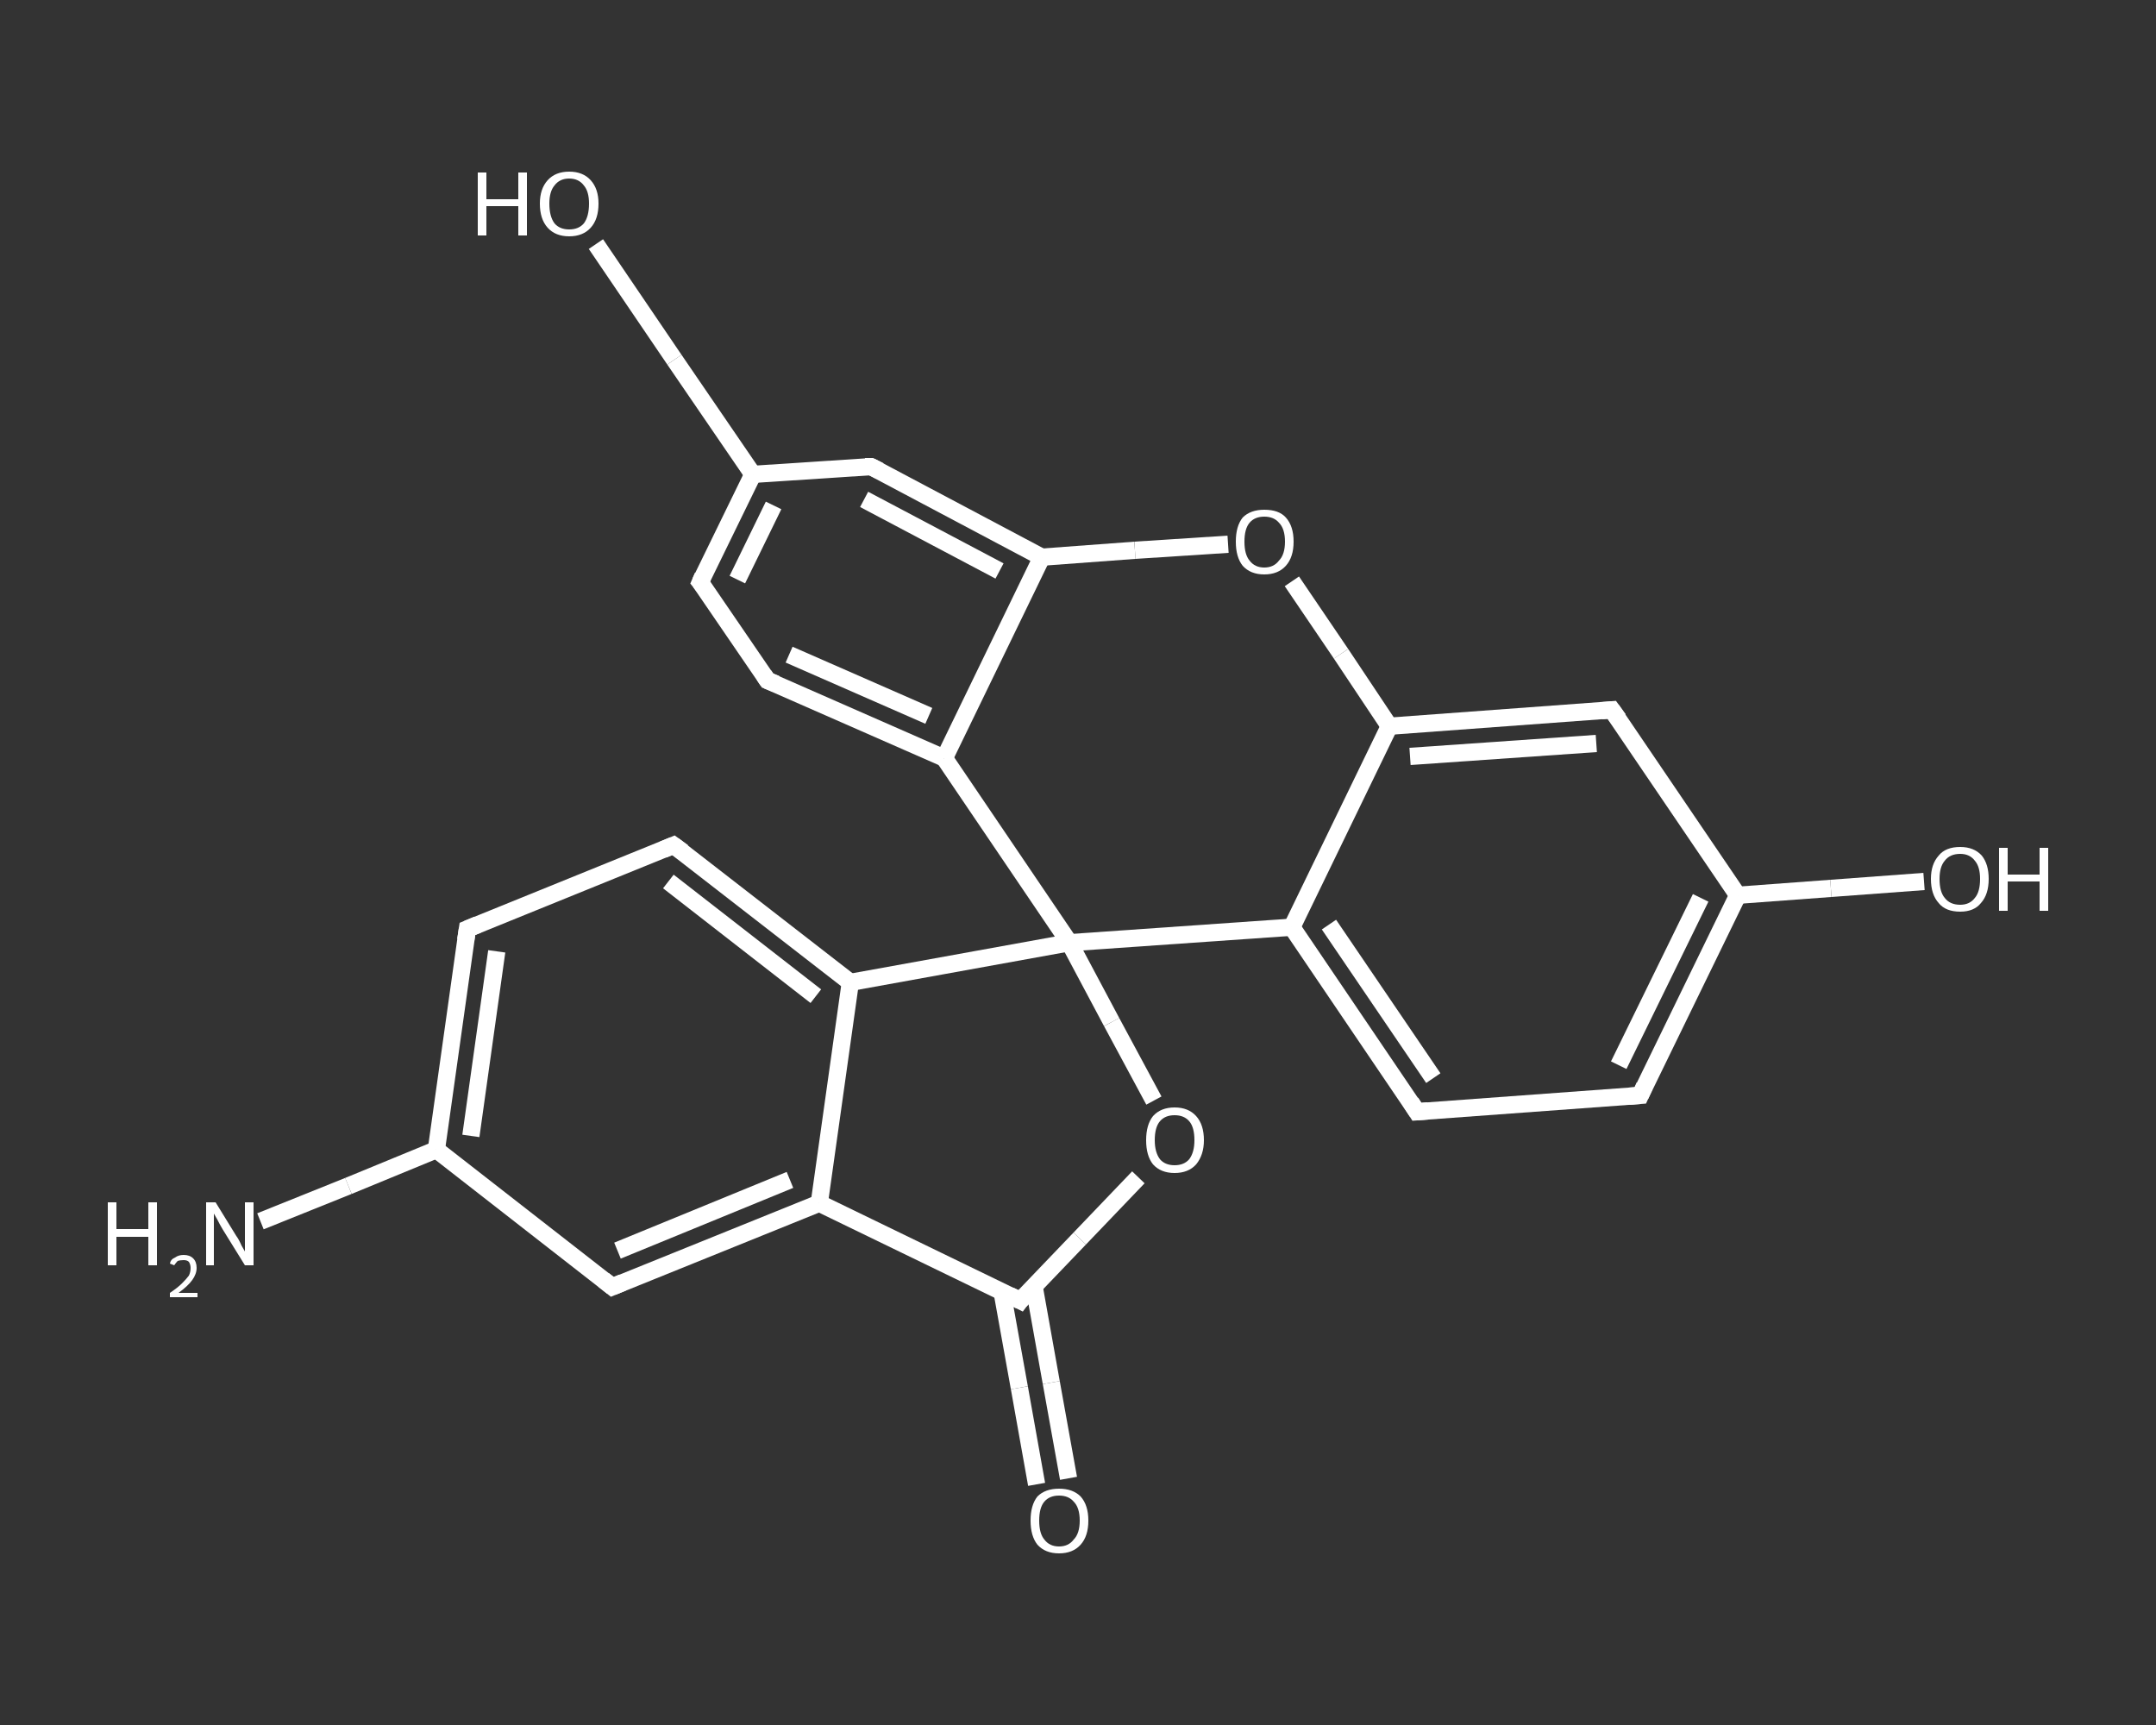<?xml version='1.0' encoding='iso-8859-1'?>
<svg version='1.1' baseProfile='full'
              xmlns='http://www.w3.org/2000/svg'
                      xmlns:rdkit='http://www.rdkit.org/xml'
                      xmlns:xlink='http://www.w3.org/1999/xlink'
                  xml:space='preserve'
width='250px' height='200px' viewBox='0 0 250 200'>
<rect x="0" y="0" width="250" height="200" fill="#333333" stroke="none"/>
<!-- END OF HEADER -->
<rect style='opacity:1.0;fill:transparent;stroke:none' width='250.0' height='200.0' x='0.0' y='0.0'> </rect>
<path class='bond-0 atom-0 atom-1' d='M 30.2,141.6 L 40.4,137.5' style='fill:none;fill-rule:evenodd;stroke:#FFFFFF;stroke-width:2.0px;stroke-linecap:butt;stroke-linejoin:miter;stroke-opacity:1' />
<path class='bond-0 atom-0 atom-1' d='M 40.4,137.5 L 50.6,133.3' style='fill:none;fill-rule:evenodd;stroke:#FFFFFF;stroke-width:2.0px;stroke-linecap:butt;stroke-linejoin:miter;stroke-opacity:1' />
<path class='bond-1 atom-1 atom-2' d='M 50.6,133.3 L 54.2,107.7' style='fill:none;fill-rule:evenodd;stroke:#FFFFFF;stroke-width:2.0px;stroke-linecap:butt;stroke-linejoin:miter;stroke-opacity:1' />
<path class='bond-1 atom-1 atom-2' d='M 54.6,131.7 L 57.6,110.3' style='fill:none;fill-rule:evenodd;stroke:#FFFFFF;stroke-width:2.0px;stroke-linecap:butt;stroke-linejoin:miter;stroke-opacity:1' />
<path class='bond-2 atom-2 atom-3' d='M 54.2,107.7 L 78.1,98.0' style='fill:none;fill-rule:evenodd;stroke:#FFFFFF;stroke-width:2.0px;stroke-linecap:butt;stroke-linejoin:miter;stroke-opacity:1' />
<path class='bond-3 atom-3 atom-4' d='M 78.1,98.0 L 98.6,113.9' style='fill:none;fill-rule:evenodd;stroke:#FFFFFF;stroke-width:2.0px;stroke-linecap:butt;stroke-linejoin:miter;stroke-opacity:1' />
<path class='bond-3 atom-3 atom-4' d='M 77.5,102.2 L 94.6,115.5' style='fill:none;fill-rule:evenodd;stroke:#FFFFFF;stroke-width:2.0px;stroke-linecap:butt;stroke-linejoin:miter;stroke-opacity:1' />
<path class='bond-4 atom-4 atom-5' d='M 98.6,113.9 L 95.0,139.5' style='fill:none;fill-rule:evenodd;stroke:#FFFFFF;stroke-width:2.0px;stroke-linecap:butt;stroke-linejoin:miter;stroke-opacity:1' />
<path class='bond-5 atom-5 atom-6' d='M 95.0,139.5 L 71.0,149.2' style='fill:none;fill-rule:evenodd;stroke:#FFFFFF;stroke-width:2.0px;stroke-linecap:butt;stroke-linejoin:miter;stroke-opacity:1' />
<path class='bond-5 atom-5 atom-6' d='M 91.6,136.8 L 71.6,145.0' style='fill:none;fill-rule:evenodd;stroke:#FFFFFF;stroke-width:2.0px;stroke-linecap:butt;stroke-linejoin:miter;stroke-opacity:1' />
<path class='bond-6 atom-5 atom-7' d='M 95.0,139.5 L 118.3,150.8' style='fill:none;fill-rule:evenodd;stroke:#FFFFFF;stroke-width:2.0px;stroke-linecap:butt;stroke-linejoin:miter;stroke-opacity:1' />
<path class='bond-7 atom-7 atom-8' d='M 116.2,149.8 L 118.2,160.9' style='fill:none;fill-rule:evenodd;stroke:#FFFFFF;stroke-width:2.0px;stroke-linecap:butt;stroke-linejoin:miter;stroke-opacity:1' />
<path class='bond-7 atom-7 atom-8' d='M 118.2,160.9 L 120.2,172.1' style='fill:none;fill-rule:evenodd;stroke:#FFFFFF;stroke-width:2.0px;stroke-linecap:butt;stroke-linejoin:miter;stroke-opacity:1' />
<path class='bond-7 atom-7 atom-8' d='M 119.9,149.1 L 121.9,160.3' style='fill:none;fill-rule:evenodd;stroke:#FFFFFF;stroke-width:2.0px;stroke-linecap:butt;stroke-linejoin:miter;stroke-opacity:1' />
<path class='bond-7 atom-7 atom-8' d='M 121.9,160.3 L 123.9,171.4' style='fill:none;fill-rule:evenodd;stroke:#FFFFFF;stroke-width:2.0px;stroke-linecap:butt;stroke-linejoin:miter;stroke-opacity:1' />
<path class='bond-8 atom-7 atom-9' d='M 118.3,150.8 L 125.2,143.6' style='fill:none;fill-rule:evenodd;stroke:#FFFFFF;stroke-width:2.0px;stroke-linecap:butt;stroke-linejoin:miter;stroke-opacity:1' />
<path class='bond-8 atom-7 atom-9' d='M 125.2,143.6 L 132.0,136.5' style='fill:none;fill-rule:evenodd;stroke:#FFFFFF;stroke-width:2.0px;stroke-linecap:butt;stroke-linejoin:miter;stroke-opacity:1' />
<path class='bond-9 atom-9 atom-10' d='M 133.8,127.6 L 128.9,118.5' style='fill:none;fill-rule:evenodd;stroke:#FFFFFF;stroke-width:2.0px;stroke-linecap:butt;stroke-linejoin:miter;stroke-opacity:1' />
<path class='bond-9 atom-9 atom-10' d='M 128.9,118.5 L 124.0,109.3' style='fill:none;fill-rule:evenodd;stroke:#FFFFFF;stroke-width:2.0px;stroke-linecap:butt;stroke-linejoin:miter;stroke-opacity:1' />
<path class='bond-10 atom-10 atom-11' d='M 124.0,109.3 L 149.8,107.5' style='fill:none;fill-rule:evenodd;stroke:#FFFFFF;stroke-width:2.0px;stroke-linecap:butt;stroke-linejoin:miter;stroke-opacity:1' />
<path class='bond-11 atom-11 atom-12' d='M 149.8,107.5 L 164.3,128.9' style='fill:none;fill-rule:evenodd;stroke:#FFFFFF;stroke-width:2.0px;stroke-linecap:butt;stroke-linejoin:miter;stroke-opacity:1' />
<path class='bond-11 atom-11 atom-12' d='M 154.1,107.2 L 166.2,125.0' style='fill:none;fill-rule:evenodd;stroke:#FFFFFF;stroke-width:2.0px;stroke-linecap:butt;stroke-linejoin:miter;stroke-opacity:1' />
<path class='bond-12 atom-12 atom-13' d='M 164.3,128.9 L 190.2,127.0' style='fill:none;fill-rule:evenodd;stroke:#FFFFFF;stroke-width:2.0px;stroke-linecap:butt;stroke-linejoin:miter;stroke-opacity:1' />
<path class='bond-13 atom-13 atom-14' d='M 190.2,127.0 L 201.5,103.8' style='fill:none;fill-rule:evenodd;stroke:#FFFFFF;stroke-width:2.0px;stroke-linecap:butt;stroke-linejoin:miter;stroke-opacity:1' />
<path class='bond-13 atom-13 atom-14' d='M 187.7,123.5 L 197.2,104.1' style='fill:none;fill-rule:evenodd;stroke:#FFFFFF;stroke-width:2.0px;stroke-linecap:butt;stroke-linejoin:miter;stroke-opacity:1' />
<path class='bond-14 atom-14 atom-15' d='M 201.5,103.8 L 212.3,103.0' style='fill:none;fill-rule:evenodd;stroke:#FFFFFF;stroke-width:2.0px;stroke-linecap:butt;stroke-linejoin:miter;stroke-opacity:1' />
<path class='bond-14 atom-14 atom-15' d='M 212.3,103.0 L 223.1,102.2' style='fill:none;fill-rule:evenodd;stroke:#FFFFFF;stroke-width:2.0px;stroke-linecap:butt;stroke-linejoin:miter;stroke-opacity:1' />
<path class='bond-15 atom-14 atom-16' d='M 201.5,103.8 L 186.9,82.3' style='fill:none;fill-rule:evenodd;stroke:#FFFFFF;stroke-width:2.0px;stroke-linecap:butt;stroke-linejoin:miter;stroke-opacity:1' />
<path class='bond-16 atom-16 atom-17' d='M 186.9,82.3 L 161.1,84.2' style='fill:none;fill-rule:evenodd;stroke:#FFFFFF;stroke-width:2.0px;stroke-linecap:butt;stroke-linejoin:miter;stroke-opacity:1' />
<path class='bond-16 atom-16 atom-17' d='M 185.1,86.2 L 163.5,87.7' style='fill:none;fill-rule:evenodd;stroke:#FFFFFF;stroke-width:2.0px;stroke-linecap:butt;stroke-linejoin:miter;stroke-opacity:1' />
<path class='bond-17 atom-17 atom-18' d='M 161.1,84.2 L 155.5,75.8' style='fill:none;fill-rule:evenodd;stroke:#FFFFFF;stroke-width:2.0px;stroke-linecap:butt;stroke-linejoin:miter;stroke-opacity:1' />
<path class='bond-17 atom-17 atom-18' d='M 155.5,75.8 L 149.8,67.4' style='fill:none;fill-rule:evenodd;stroke:#FFFFFF;stroke-width:2.0px;stroke-linecap:butt;stroke-linejoin:miter;stroke-opacity:1' />
<path class='bond-18 atom-18 atom-19' d='M 142.4,63.1 L 131.6,63.8' style='fill:none;fill-rule:evenodd;stroke:#FFFFFF;stroke-width:2.0px;stroke-linecap:butt;stroke-linejoin:miter;stroke-opacity:1' />
<path class='bond-18 atom-18 atom-19' d='M 131.6,63.8 L 120.8,64.6' style='fill:none;fill-rule:evenodd;stroke:#FFFFFF;stroke-width:2.0px;stroke-linecap:butt;stroke-linejoin:miter;stroke-opacity:1' />
<path class='bond-19 atom-19 atom-20' d='M 120.8,64.6 L 101.0,54.1' style='fill:none;fill-rule:evenodd;stroke:#FFFFFF;stroke-width:2.0px;stroke-linecap:butt;stroke-linejoin:miter;stroke-opacity:1' />
<path class='bond-19 atom-19 atom-20' d='M 115.9,66.2 L 100.2,57.9' style='fill:none;fill-rule:evenodd;stroke:#FFFFFF;stroke-width:2.0px;stroke-linecap:butt;stroke-linejoin:miter;stroke-opacity:1' />
<path class='bond-20 atom-20 atom-21' d='M 101.0,54.1 L 87.3,55.0' style='fill:none;fill-rule:evenodd;stroke:#FFFFFF;stroke-width:2.0px;stroke-linecap:butt;stroke-linejoin:miter;stroke-opacity:1' />
<path class='bond-21 atom-21 atom-22' d='M 87.3,55.0 L 78.2,41.7' style='fill:none;fill-rule:evenodd;stroke:#FFFFFF;stroke-width:2.0px;stroke-linecap:butt;stroke-linejoin:miter;stroke-opacity:1' />
<path class='bond-21 atom-21 atom-22' d='M 78.2,41.7 L 69.1,28.3' style='fill:none;fill-rule:evenodd;stroke:#FFFFFF;stroke-width:2.0px;stroke-linecap:butt;stroke-linejoin:miter;stroke-opacity:1' />
<path class='bond-22 atom-21 atom-23' d='M 87.3,55.0 L 81.2,67.5' style='fill:none;fill-rule:evenodd;stroke:#FFFFFF;stroke-width:2.0px;stroke-linecap:butt;stroke-linejoin:miter;stroke-opacity:1' />
<path class='bond-22 atom-21 atom-23' d='M 89.7,58.6 L 85.5,67.2' style='fill:none;fill-rule:evenodd;stroke:#FFFFFF;stroke-width:2.0px;stroke-linecap:butt;stroke-linejoin:miter;stroke-opacity:1' />
<path class='bond-23 atom-23 atom-24' d='M 81.2,67.5 L 89.0,78.9' style='fill:none;fill-rule:evenodd;stroke:#FFFFFF;stroke-width:2.0px;stroke-linecap:butt;stroke-linejoin:miter;stroke-opacity:1' />
<path class='bond-24 atom-24 atom-25' d='M 89.0,78.9 L 109.5,87.9' style='fill:none;fill-rule:evenodd;stroke:#FFFFFF;stroke-width:2.0px;stroke-linecap:butt;stroke-linejoin:miter;stroke-opacity:1' />
<path class='bond-24 atom-24 atom-25' d='M 91.5,75.9 L 107.7,83.0' style='fill:none;fill-rule:evenodd;stroke:#FFFFFF;stroke-width:2.0px;stroke-linecap:butt;stroke-linejoin:miter;stroke-opacity:1' />
<path class='bond-25 atom-6 atom-1' d='M 71.0,149.2 L 50.6,133.3' style='fill:none;fill-rule:evenodd;stroke:#FFFFFF;stroke-width:2.0px;stroke-linecap:butt;stroke-linejoin:miter;stroke-opacity:1' />
<path class='bond-26 atom-25 atom-10' d='M 109.5,87.9 L 124.0,109.3' style='fill:none;fill-rule:evenodd;stroke:#FFFFFF;stroke-width:2.0px;stroke-linecap:butt;stroke-linejoin:miter;stroke-opacity:1' />
<path class='bond-27 atom-10 atom-4' d='M 124.0,109.3 L 98.6,113.9' style='fill:none;fill-rule:evenodd;stroke:#FFFFFF;stroke-width:2.0px;stroke-linecap:butt;stroke-linejoin:miter;stroke-opacity:1' />
<path class='bond-28 atom-17 atom-11' d='M 161.1,84.2 L 149.8,107.5' style='fill:none;fill-rule:evenodd;stroke:#FFFFFF;stroke-width:2.0px;stroke-linecap:butt;stroke-linejoin:miter;stroke-opacity:1' />
<path class='bond-29 atom-25 atom-19' d='M 109.5,87.9 L 120.8,64.6' style='fill:none;fill-rule:evenodd;stroke:#FFFFFF;stroke-width:2.0px;stroke-linecap:butt;stroke-linejoin:miter;stroke-opacity:1' />
<path d='M 54.0,109.0 L 54.2,107.7 L 55.4,107.2' style='fill:none;stroke:#FFFFFF;stroke-width:2.0px;stroke-linecap:butt;stroke-linejoin:miter;stroke-opacity:1;' />
<path d='M 76.9,98.5 L 78.1,98.0 L 79.2,98.8' style='fill:none;stroke:#FFFFFF;stroke-width:2.0px;stroke-linecap:butt;stroke-linejoin:miter;stroke-opacity:1;' />
<path d='M 72.2,148.7 L 71.0,149.2 L 70.0,148.4' style='fill:none;stroke:#FFFFFF;stroke-width:2.0px;stroke-linecap:butt;stroke-linejoin:miter;stroke-opacity:1;' />
<path d='M 117.1,150.2 L 118.3,150.8 L 118.6,150.4' style='fill:none;stroke:#FFFFFF;stroke-width:2.0px;stroke-linecap:butt;stroke-linejoin:miter;stroke-opacity:1;' />
<path d='M 163.6,127.8 L 164.3,128.9 L 165.6,128.8' style='fill:none;stroke:#FFFFFF;stroke-width:2.0px;stroke-linecap:butt;stroke-linejoin:miter;stroke-opacity:1;' />
<path d='M 188.9,127.1 L 190.2,127.0 L 190.7,125.9' style='fill:none;stroke:#FFFFFF;stroke-width:2.0px;stroke-linecap:butt;stroke-linejoin:miter;stroke-opacity:1;' />
<path d='M 187.7,83.4 L 186.9,82.3 L 185.7,82.4' style='fill:none;stroke:#FFFFFF;stroke-width:2.0px;stroke-linecap:butt;stroke-linejoin:miter;stroke-opacity:1;' />
<path d='M 102.0,54.6 L 101.0,54.1 L 100.3,54.1' style='fill:none;stroke:#FFFFFF;stroke-width:2.0px;stroke-linecap:butt;stroke-linejoin:miter;stroke-opacity:1;' />
<path d='M 81.5,66.8 L 81.2,67.5 L 81.6,68.0' style='fill:none;stroke:#FFFFFF;stroke-width:2.0px;stroke-linecap:butt;stroke-linejoin:miter;stroke-opacity:1;' />
<path d='M 88.6,78.3 L 89.0,78.9 L 90.0,79.3' style='fill:none;stroke:#FFFFFF;stroke-width:2.0px;stroke-linecap:butt;stroke-linejoin:miter;stroke-opacity:1;' />
<path class='atom-0' d='M 12.5 139.4
L 13.5 139.4
L 13.5 142.5
L 17.2 142.5
L 17.2 139.4
L 18.2 139.4
L 18.2 146.7
L 17.2 146.7
L 17.2 143.4
L 13.5 143.4
L 13.5 146.7
L 12.5 146.7
L 12.5 139.4
' fill='#FFFFFF'/>
<path class='atom-0' d='M 19.7 146.5
Q 19.8 146.0, 20.3 145.8
Q 20.7 145.5, 21.3 145.5
Q 22.0 145.5, 22.4 145.9
Q 22.8 146.3, 22.8 147.0
Q 22.8 147.7, 22.3 148.4
Q 21.8 149.1, 20.7 149.9
L 22.9 149.9
L 22.9 150.4
L 19.7 150.4
L 19.7 149.9
Q 20.6 149.3, 21.1 148.8
Q 21.6 148.3, 21.9 147.9
Q 22.1 147.5, 22.1 147.0
Q 22.1 146.6, 21.9 146.3
Q 21.7 146.1, 21.3 146.1
Q 20.9 146.1, 20.6 146.2
Q 20.4 146.4, 20.2 146.7
L 19.7 146.5
' fill='#FFFFFF'/>
<path class='atom-0' d='M 25.0 139.4
L 27.4 143.3
Q 27.7 143.7, 28.0 144.4
Q 28.4 145.1, 28.4 145.1
L 28.4 139.4
L 29.4 139.4
L 29.4 146.7
L 28.4 146.7
L 25.8 142.5
Q 25.5 142.0, 25.2 141.4
Q 24.9 140.9, 24.8 140.7
L 24.8 146.7
L 23.9 146.7
L 23.9 139.4
L 25.0 139.4
' fill='#FFFFFF'/>
<path class='atom-8' d='M 119.5 176.3
Q 119.5 174.5, 120.3 173.5
Q 121.2 172.6, 122.8 172.6
Q 124.4 172.6, 125.3 173.5
Q 126.2 174.5, 126.2 176.3
Q 126.2 178.1, 125.3 179.1
Q 124.4 180.1, 122.8 180.1
Q 121.2 180.1, 120.3 179.1
Q 119.5 178.1, 119.5 176.3
M 122.8 179.3
Q 123.9 179.3, 124.5 178.5
Q 125.2 177.8, 125.2 176.3
Q 125.2 174.8, 124.5 174.1
Q 123.9 173.4, 122.8 173.4
Q 121.7 173.4, 121.1 174.1
Q 120.5 174.8, 120.5 176.3
Q 120.5 177.8, 121.1 178.5
Q 121.7 179.3, 122.8 179.3
' fill='#FFFFFF'/>
<path class='atom-9' d='M 132.9 132.2
Q 132.9 130.4, 133.7 129.4
Q 134.6 128.4, 136.2 128.4
Q 137.8 128.4, 138.7 129.4
Q 139.6 130.4, 139.6 132.2
Q 139.6 133.9, 138.7 135.0
Q 137.8 136.0, 136.2 136.0
Q 134.6 136.0, 133.7 135.0
Q 132.9 134.0, 132.9 132.2
M 136.2 135.1
Q 137.3 135.1, 137.9 134.4
Q 138.5 133.6, 138.5 132.2
Q 138.5 130.7, 137.9 130.0
Q 137.3 129.3, 136.2 129.3
Q 135.1 129.3, 134.5 130.0
Q 133.9 130.7, 133.9 132.2
Q 133.9 133.6, 134.5 134.4
Q 135.1 135.1, 136.2 135.1
' fill='#FFFFFF'/>
<path class='atom-15' d='M 223.9 101.9
Q 223.9 100.2, 224.8 99.2
Q 225.6 98.2, 227.3 98.2
Q 228.9 98.2, 229.8 99.2
Q 230.6 100.2, 230.6 101.9
Q 230.6 103.7, 229.7 104.7
Q 228.9 105.7, 227.3 105.7
Q 225.6 105.7, 224.8 104.7
Q 223.9 103.7, 223.9 101.9
M 227.3 104.9
Q 228.4 104.9, 229.0 104.1
Q 229.6 103.4, 229.6 101.9
Q 229.6 100.5, 229.0 99.8
Q 228.4 99.0, 227.3 99.0
Q 226.1 99.0, 225.5 99.8
Q 224.9 100.5, 224.9 101.9
Q 224.9 103.4, 225.5 104.1
Q 226.1 104.9, 227.3 104.9
' fill='#FFFFFF'/>
<path class='atom-15' d='M 231.8 98.3
L 232.8 98.3
L 232.8 101.4
L 236.5 101.4
L 236.5 98.3
L 237.5 98.3
L 237.5 105.6
L 236.5 105.6
L 236.5 102.2
L 232.8 102.2
L 232.8 105.6
L 231.8 105.6
L 231.8 98.3
' fill='#FFFFFF'/>
<path class='atom-18' d='M 143.3 62.8
Q 143.3 61.0, 144.1 60.0
Q 145.0 59.1, 146.6 59.1
Q 148.3 59.1, 149.1 60.0
Q 150.0 61.0, 150.0 62.8
Q 150.0 64.6, 149.1 65.6
Q 148.2 66.6, 146.6 66.6
Q 145.0 66.6, 144.1 65.6
Q 143.3 64.6, 143.3 62.8
M 146.6 65.8
Q 147.7 65.8, 148.3 65.0
Q 149.0 64.3, 149.0 62.8
Q 149.0 61.3, 148.3 60.6
Q 147.7 59.9, 146.6 59.9
Q 145.5 59.9, 144.9 60.6
Q 144.3 61.3, 144.3 62.8
Q 144.3 64.3, 144.9 65.0
Q 145.5 65.8, 146.6 65.8
' fill='#FFFFFF'/>
<path class='atom-22' d='M 55.4 20.0
L 56.4 20.0
L 56.4 23.1
L 60.1 23.1
L 60.1 20.0
L 61.1 20.0
L 61.1 27.3
L 60.1 27.3
L 60.1 23.9
L 56.4 23.9
L 56.4 27.3
L 55.4 27.3
L 55.4 20.0
' fill='#FFFFFF'/>
<path class='atom-22' d='M 62.6 23.6
Q 62.6 21.9, 63.5 20.9
Q 64.4 19.9, 66.0 19.9
Q 67.6 19.9, 68.5 20.9
Q 69.4 21.9, 69.4 23.6
Q 69.4 25.4, 68.5 26.4
Q 67.6 27.4, 66.0 27.4
Q 64.4 27.4, 63.5 26.4
Q 62.6 25.4, 62.6 23.6
M 66.0 26.6
Q 67.1 26.6, 67.7 25.9
Q 68.3 25.1, 68.3 23.6
Q 68.3 22.2, 67.7 21.5
Q 67.1 20.7, 66.0 20.7
Q 64.9 20.7, 64.3 21.5
Q 63.7 22.2, 63.7 23.6
Q 63.7 25.1, 64.3 25.9
Q 64.9 26.6, 66.0 26.6
' fill='#FFFFFF'/>
</svg>
